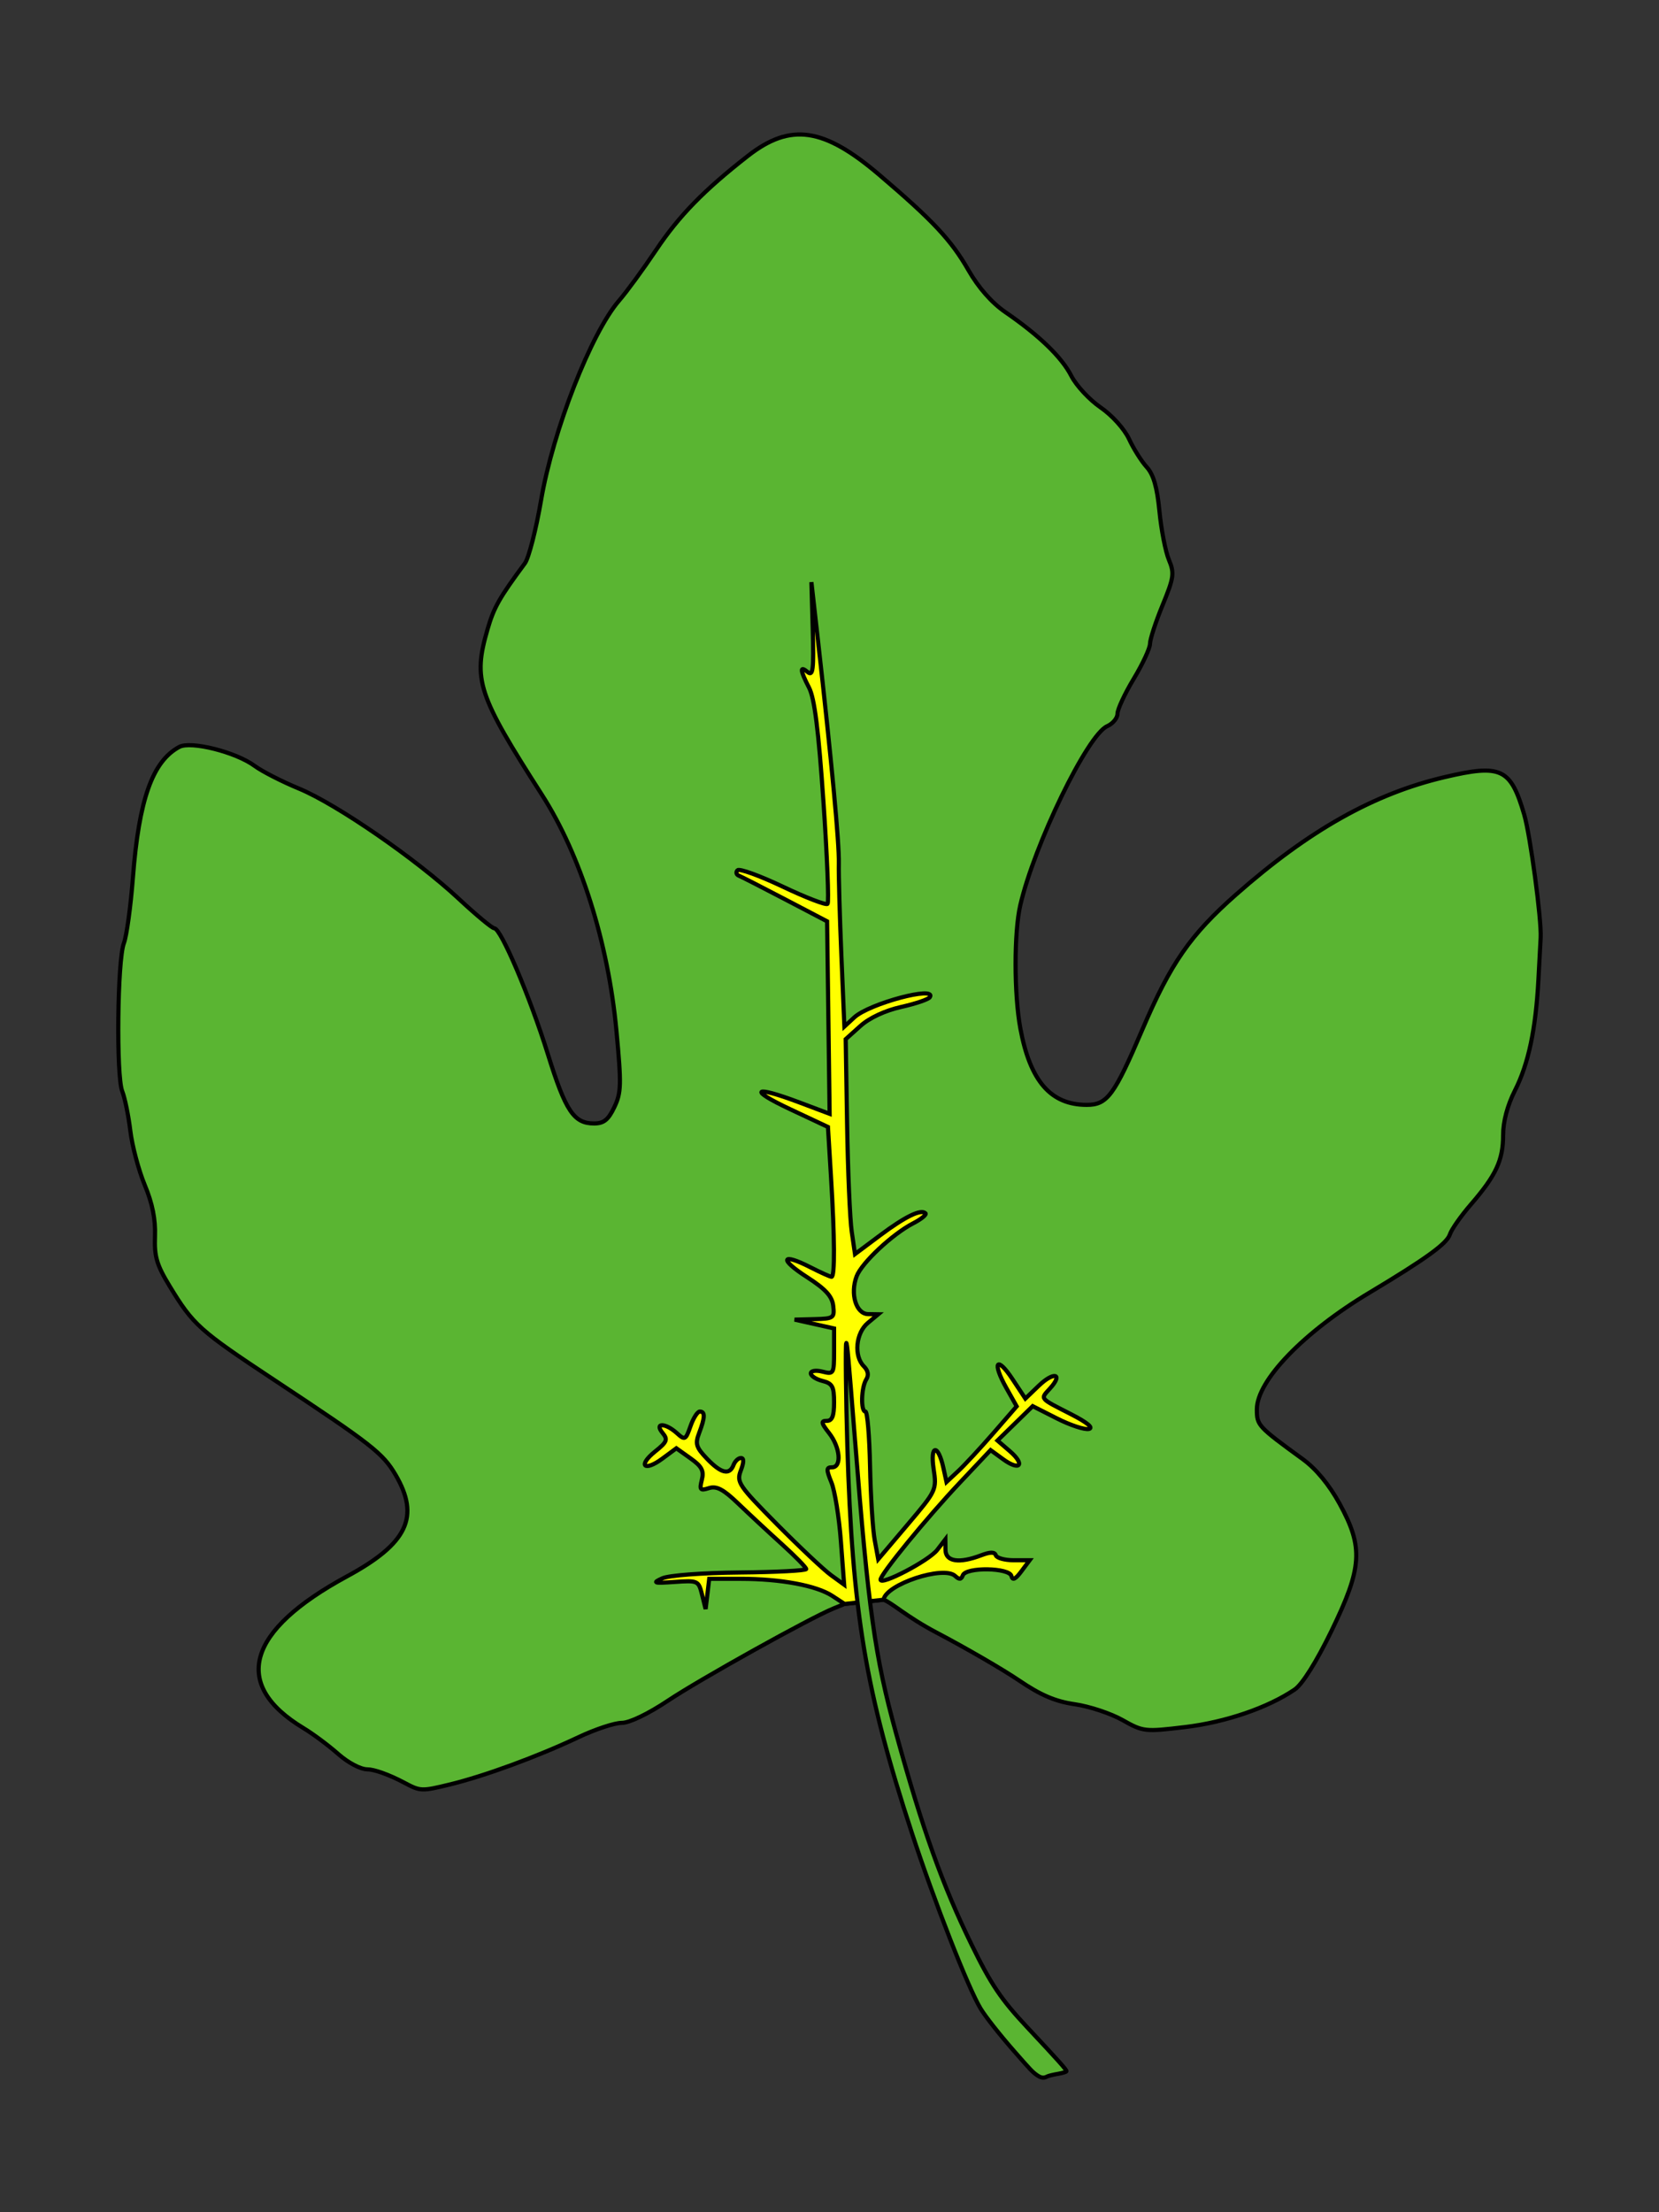 <?xml version="1.0" encoding="UTF-8" standalone="no"?>
<svg
   width="600"
   height="800"
   viewBox="0 0 600 800"
   version="1.1"
   id="svg280"
   inkscape:version="1.2.2 (1:1.2.2+202305151915+b0a8486541)"
   sodipodi:docname="Feuille_figue.svg"
   xmlns:inkscape="http://www.inkscape.org/namespaces/inkscape"
   xmlns:sodipodi="http://sodipodi.sourceforge.net/DTD/sodipodi-0.dtd"
   xmlns="http://www.w3.org/2000/svg"
   xmlns:svg="http://www.w3.org/2000/svg"
   xmlns:rdf="http://www.w3.org/1999/02/22-rdf-syntax-ns#"
   xmlns:cc="http://creativecommons.org/ns#"
   xmlns:dc="http://purl.org/dc/elements/1.1/">
  <rect x="0" y="0" width="600" height="800" fill="#333333" stroke="none"/>
  <sodipodi:namedview
     id="namedview252"
     pagecolor="#ffffff"
     bordercolor="#111111"
     borderopacity="1"
     inkscape:showpageshadow="0"
     inkscape:pageopacity="0"
     inkscape:pagecheckerboard="1"
     inkscape:deskcolor="#d1d1d1"
     showgrid="false"
     inkscape:zoom="2"
     inkscape:cx="330"
     inkscape:cy="411.75"
     inkscape:window-width="1920"
     inkscape:window-height="1145"
     inkscape:window-x="0"
     inkscape:window-y="31"
     inkscape:window-maximized="1"
     inkscape:current-layer="g522" />
  <defs
     id="defs274" />
  <g
     fill="#000000"
     stroke="none"
     id="g522"
     inkscape:label="feuille"
     transform="translate(38.623,45.24)"
     inkscape:groupmode="layer"
     style="stroke:#000000;stroke-width:1.5;">
    <path
       style="fill:#5ab532;"
       d="m 266.837,534.786 -4.003,1.633 c -8.551,3.49 -48.301,25.624 -59.798,33.298 -7.246,4.836 -13.992,8.081 -16.803,8.082 -2.583,7.2e-4 -9.612,2.328 -15.619,5.171 -14.822,7.016 -33.957,14.046 -46.578,17.114 -10.205,2.48 -10.629,2.445 -16.38,-0.616 -5.751,-3.061 -11.065,-4.867 -13.415,-4.867 -2.452,0 -6.961,-2.377 -10.579,-5.576 -3.468,-3.067 -9.089,-7.255 -12.49,-9.306 C 45.01,563.938 50.571,544.485 86.867,524.816 108.756,512.955 113.364,503.294 104.406,488.047 99.835,480.266 95.78,477.099 60.552,453.793 33.434,435.851 31.264,433.904 22.719,419.846 18.027,412.125 17.156,409.154 17.428,401.792 17.654,395.715 16.507,389.979 13.733,383.309 11.52,377.989 9.169,369.149 8.506,363.664 7.844,358.179 6.528,351.752 5.581,349.381 3.37,343.843 3.842,301.818 6.184,295.847 7.164,293.346 8.634,282.649 9.449,272.074 c 2.175,-28.206 7.086,-42.025 16.778,-47.212 4.177,-2.235 20.479,1.875 27.228,6.865 2.668,1.973 9.893,5.669 16.056,8.213 13.584,5.608 42.344,25.449 57.865,39.918 6.256,5.832 12.011,10.603 12.789,10.603 2.355,0 12.914,24.83 19.367,45.544 6.416,20.594 9.375,25.03 16.702,25.03 3.506,0 5.143,-1.314 7.319,-5.878 2.517,-5.278 2.594,-8.109 0.756,-27.734 -2.984,-31.859 -12.966,-63.464 -26.916,-85.221 -23.268,-36.29 -25.009,-41.581 -19.695,-59.858 2.308,-7.941 4.229,-11.335 13.506,-23.869 1.401,-1.892 4.044,-12.198 5.874,-22.902 4.299,-25.149 18.087,-60.41 28.19,-72.094 2.732,-3.159 8.771,-11.415 13.419,-18.347 8.302,-12.379 17.266,-21.563 33.167,-33.984 15.41,-12.038 27.403,-10.306 47.561,6.87 19.396,16.527 26.014,23.607 32.24,34.488 3.583,6.262 8.406,11.748 13.273,15.094 12.31,8.466 20.455,16.341 23.913,23.118 1.775,3.48 6.533,8.602 10.573,11.381 4.188,2.881 8.616,7.795 10.301,11.43 1.626,3.507 4.498,8.069 6.381,10.136 2.453,2.692 3.761,7.223 4.609,15.963 0.651,6.712 2.192,14.622 3.423,17.576 2.029,4.869 1.814,6.407 -2.297,16.417 -2.495,6.074 -4.538,12.353 -4.54,13.952 -0.002,1.599 -2.649,7.293 -5.881,12.653 -3.232,5.36 -5.877,11.041 -5.877,12.624 0,1.583 -1.69,3.624 -3.756,4.537 -7.107,3.139 -26.348,42.806 -31.403,64.743 -2.278,9.884 -2.265,32.126 0.025,44.516 3.527,19.079 10.981,27.667 24.014,27.667 7.422,0 9.937,-3.407 20.117,-27.242 10.262,-24.028 17.363,-34.25 33.946,-48.865 26.27,-23.154 49.733,-36.368 75.259,-42.388 20.564,-4.849 23.983,-3.251 28.89,13.507 2.217,7.571 6.305,38.128 5.953,44.496 -0.077,1.386 -0.44,8.192 -0.808,15.123 -0.957,18.038 -3.593,30.508 -8.496,40.183 -2.73,5.388 -4.274,11.217 -4.274,16.136 0,9.031 -2.561,14.546 -11.611,25.002 -3.64,4.205 -7.088,9.129 -7.663,10.94 -1.037,3.267 -8.804,8.884 -29.049,21.005 -23.77,14.233 -40.735,31.802 -40.735,42.187 0,5.846 0.272,6.14 16.665,18.09 4.769,3.476 9.511,9.225 13.263,16.076 8.67,15.834 8.2,23.083 -2.981,46.051 -5.426,11.145 -10.503,19.233 -13.25,21.11 -9.618,6.569 -24.973,11.835 -39.621,13.588 -14.625,1.751 -15.197,1.687 -22.684,-2.536 -4.225,-2.383 -11.975,-4.954 -17.222,-5.712 -7.051,-1.019 -12.314,-3.263 -20.164,-8.597 -5.843,-3.97 -19.319,-11.785 -29.947,-17.368 -10.628,-5.583 -16.211,-10.858 -19.081,-11.831 z"
       id="path416"
       sodipodi:nodetypes="cssssscssssssssssssssssssssssssssssssssssssssscsssscsssssssssssssssssssssscc" />
    <path
       style="fill:#ffff00;"
       d="m 280.919,533.268 c 0.803,-5.559 21.738,-12.496 25.912,-8.586 1.465,1.372 2.194,1.31 2.761,-0.236 1.12,-3.055 16.883,-2.816 17.59,0.266 0.383,1.668 1.434,1.172 3.562,-1.68 l 3.019,-4.047 h -5.82 c -3.201,0 -6.087,-0.803 -6.415,-1.785 -0.42,-1.26 -1.976,-1.26 -5.29,0 -8.036,3.055 -12.873,2.308 -12.916,-1.996 l -0.037,-3.781 -2.956,3.842 c -2.967,3.856 -20.494,13.04 -20.494,10.739 0,-1.96 16.651,-22.314 28.722,-35.108 l 11.078,-11.742 4.546,3.311 c 6.073,4.424 8.108,1.983 2.425,-2.908 l -4.479,-3.855 6.369,-6.219 6.369,-6.219 8.748,4.433 c 4.812,2.438 10.01,4.158 11.553,3.822 1.783,-0.388 -0.563,-2.334 -6.437,-5.34 -11.635,-5.954 -11.17,-5.378 -7.561,-9.366 4.828,-5.335 1.346,-6.155 -4.076,-0.959 l -4.882,4.677 -4.697,-7.098 c -5.7,-8.614 -7.415,-6.066 -2.183,3.243 l 3.742,6.657 -8.485,9.762 c -4.667,5.369 -10.378,11.526 -12.692,13.682 l -4.206,3.92 -1.133,-5.161 c -1.914,-8.712 -4.845,-8.402 -3.529,0.374 1.146,7.644 1.039,7.873 -9.435,20.227 l -10.595,12.495 -1.277,-6.965 c -0.702,-3.831 -1.458,-15.847 -1.68,-26.702 -0.222,-10.856 -0.97,-19.74 -1.664,-19.744 -1.754,-0.008 -1.533,-8.735 0.293,-11.621 0.975,-1.54 0.671,-3.204 -0.866,-4.741 -3.683,-3.683 -2.93,-12.043 1.413,-15.665 l 3.781,-3.154 -3.647,-0.056 c -4.374,-0.067 -6.58,-7.327 -4.16,-13.692 1.857,-4.884 12.959,-15.278 20.466,-19.159 2.914,-1.507 4.906,-3.131 4.428,-3.609 -1.609,-1.609 -7.258,1.133 -16.402,7.961 l -9.086,6.785 -1.176,-8.041 c -0.647,-4.423 -1.403,-21.909 -1.68,-38.859 l -0.504,-30.818 5.316,-4.769 c 3.279,-2.942 8.943,-5.581 14.78,-6.887 5.205,-1.165 9.851,-2.746 10.326,-3.514 2.632,-4.259 -21.886,2.284 -27.299,7.285 l -3.598,3.324 -1.09,-25.746 c -0.6,-14.161 -1.013,-29.149 -0.92,-33.308 0.164,-7.266 -2.542,-36.166 -7.55,-80.656 l -2.365,-21.004 0.483,17.217 c 0.4,14.285 0.097,16.897 -1.782,15.337 -2.998,-2.488 -2.858,-0.769 0.458,5.645 1.963,3.796 3.413,15.301 5.193,41.212 1.359,19.771 2.024,36.393 1.479,36.938 -0.545,0.545 -7.826,-2.256 -16.179,-6.226 -8.353,-3.97 -15.726,-6.638 -16.384,-5.93 -0.658,0.708 -0.441,1.591 0.483,1.962 0.924,0.371 8.486,4.238 16.803,8.592 l 15.123,7.917 0.454,34.804 0.454,34.804 -10.994,-4.138 c -16.618,-6.255 -18.582,-4.72 -3.204,2.505 l 13.595,6.388 1.108,18.111 c 1.344,21.966 1.423,36.072 0.201,36.072 -0.499,0 -3.958,-1.556 -7.687,-3.459 -10.488,-5.351 -11.343,-2.971 -1.266,3.525 6.793,4.379 9.151,6.956 9.552,10.436 0.505,4.387 0.164,4.63 -6.721,4.801 l -7.253,0.18 7.141,1.599 7.141,1.599 v 8.335 c 0,8.051 -0.143,8.299 -4.201,7.28 -2.383,-0.598 -4.201,-0.327 -4.201,0.626 0,0.924 1.89,2.155 4.201,2.735 3.601,0.904 4.201,2.01 4.201,7.744 0,4.963 -0.682,6.689 -2.642,6.689 -2.19,0 -2.047,0.757 0.84,4.427 4.044,5.141 4.657,12.376 1.048,12.376 -2.084,0 -2.114,0.787 -0.205,5.461 1.226,3.004 2.764,12.553 3.418,21.22 l 1.188,15.759 -4.764,-3.456 c -2.62,-1.901 -11.415,-10.176 -19.543,-18.39 -13.873,-14.018 -14.674,-15.21 -13.064,-19.444 1.145,-3.012 1.153,-4.511 0.024,-4.511 -0.93,0 -2.127,1.134 -2.659,2.521 -1.45,3.779 -4.501,3.063 -9.595,-2.255 -3.964,-4.138 -4.343,-5.386 -2.835,-9.351 2.139,-5.626 2.2,-7.718 0.224,-7.718 -0.834,0 -2.347,2.385 -3.363,5.299 -1.744,5.002 -2.019,5.144 -4.918,2.521 -4.193,-3.794 -8.3,-3.842 -5.161,-0.059 1.951,2.351 1.589,3.252 -2.669,6.647 -6.411,5.112 -4.054,7.511 2.569,2.614 l 5.065,-3.744 5.127,3.651 c 4.103,2.922 4.92,4.475 4.091,7.779 -0.91,3.626 -0.599,3.989 2.558,2.987 2.765,-0.878 5.203,0.404 10.568,5.558 3.836,3.684 10.943,10.29 15.795,14.679 4.852,4.389 8.819,8.444 8.816,9.011 -0.003,0.567 -10.778,1.131 -23.945,1.254 -13.735,0.129 -25.73,1.036 -28.14,2.128 -3.658,1.658 -3.081,1.826 4.463,1.298 8.471,-0.592 8.693,-0.49 9.957,4.593 l 1.293,5.199 0.652,-5.461 0.652,-5.461 h 11.427 c 14.391,0 27.374,2.422 33.101,6.174 l 4.433,2.905 z"
       id="path1493"
       sodipodi:nodetypes="csssscsssscssscsscccssssscsscsscssscsscssscssssscsscsssscssscscssssssscccsscsssssscccsssssssssscssssssssssssscsssssssssscccsscc" />
    <path
       style="fill:#5ab532;"
       d="m 336.252,705.076 c -1.532,-1.106 -2.165,-1.776 -8.198,-8.672 -5.263,-6.015 -10.248,-12.354 -12.045,-15.313 -4.445,-7.32 -16.73,-38.714 -24.81,-63.397 -16.815,-51.369 -21.568,-79.858 -23.375,-140.098 -0.503,-16.781 -0.714,-36.834 -0.391,-37.158 0.309,-0.309 0.798,5.092 3.111,34.353 4.946,62.588 7.217,78.828 14.94,106.878 9.529,34.608 16.715,54.713 27.289,76.353 7.049,14.425 10.653,19.772 20.187,29.952 11.373,12.142 14.254,15.37 14.11,15.809 -0.081,0.247 -1.496,0.674 -3.143,0.95 -1.648,0.276 -3.369,0.701 -3.825,0.945 -1.286,0.689 -2.277,0.534 -3.848,-0.601 z"
       id="path1495" />
  </g>
</svg>
